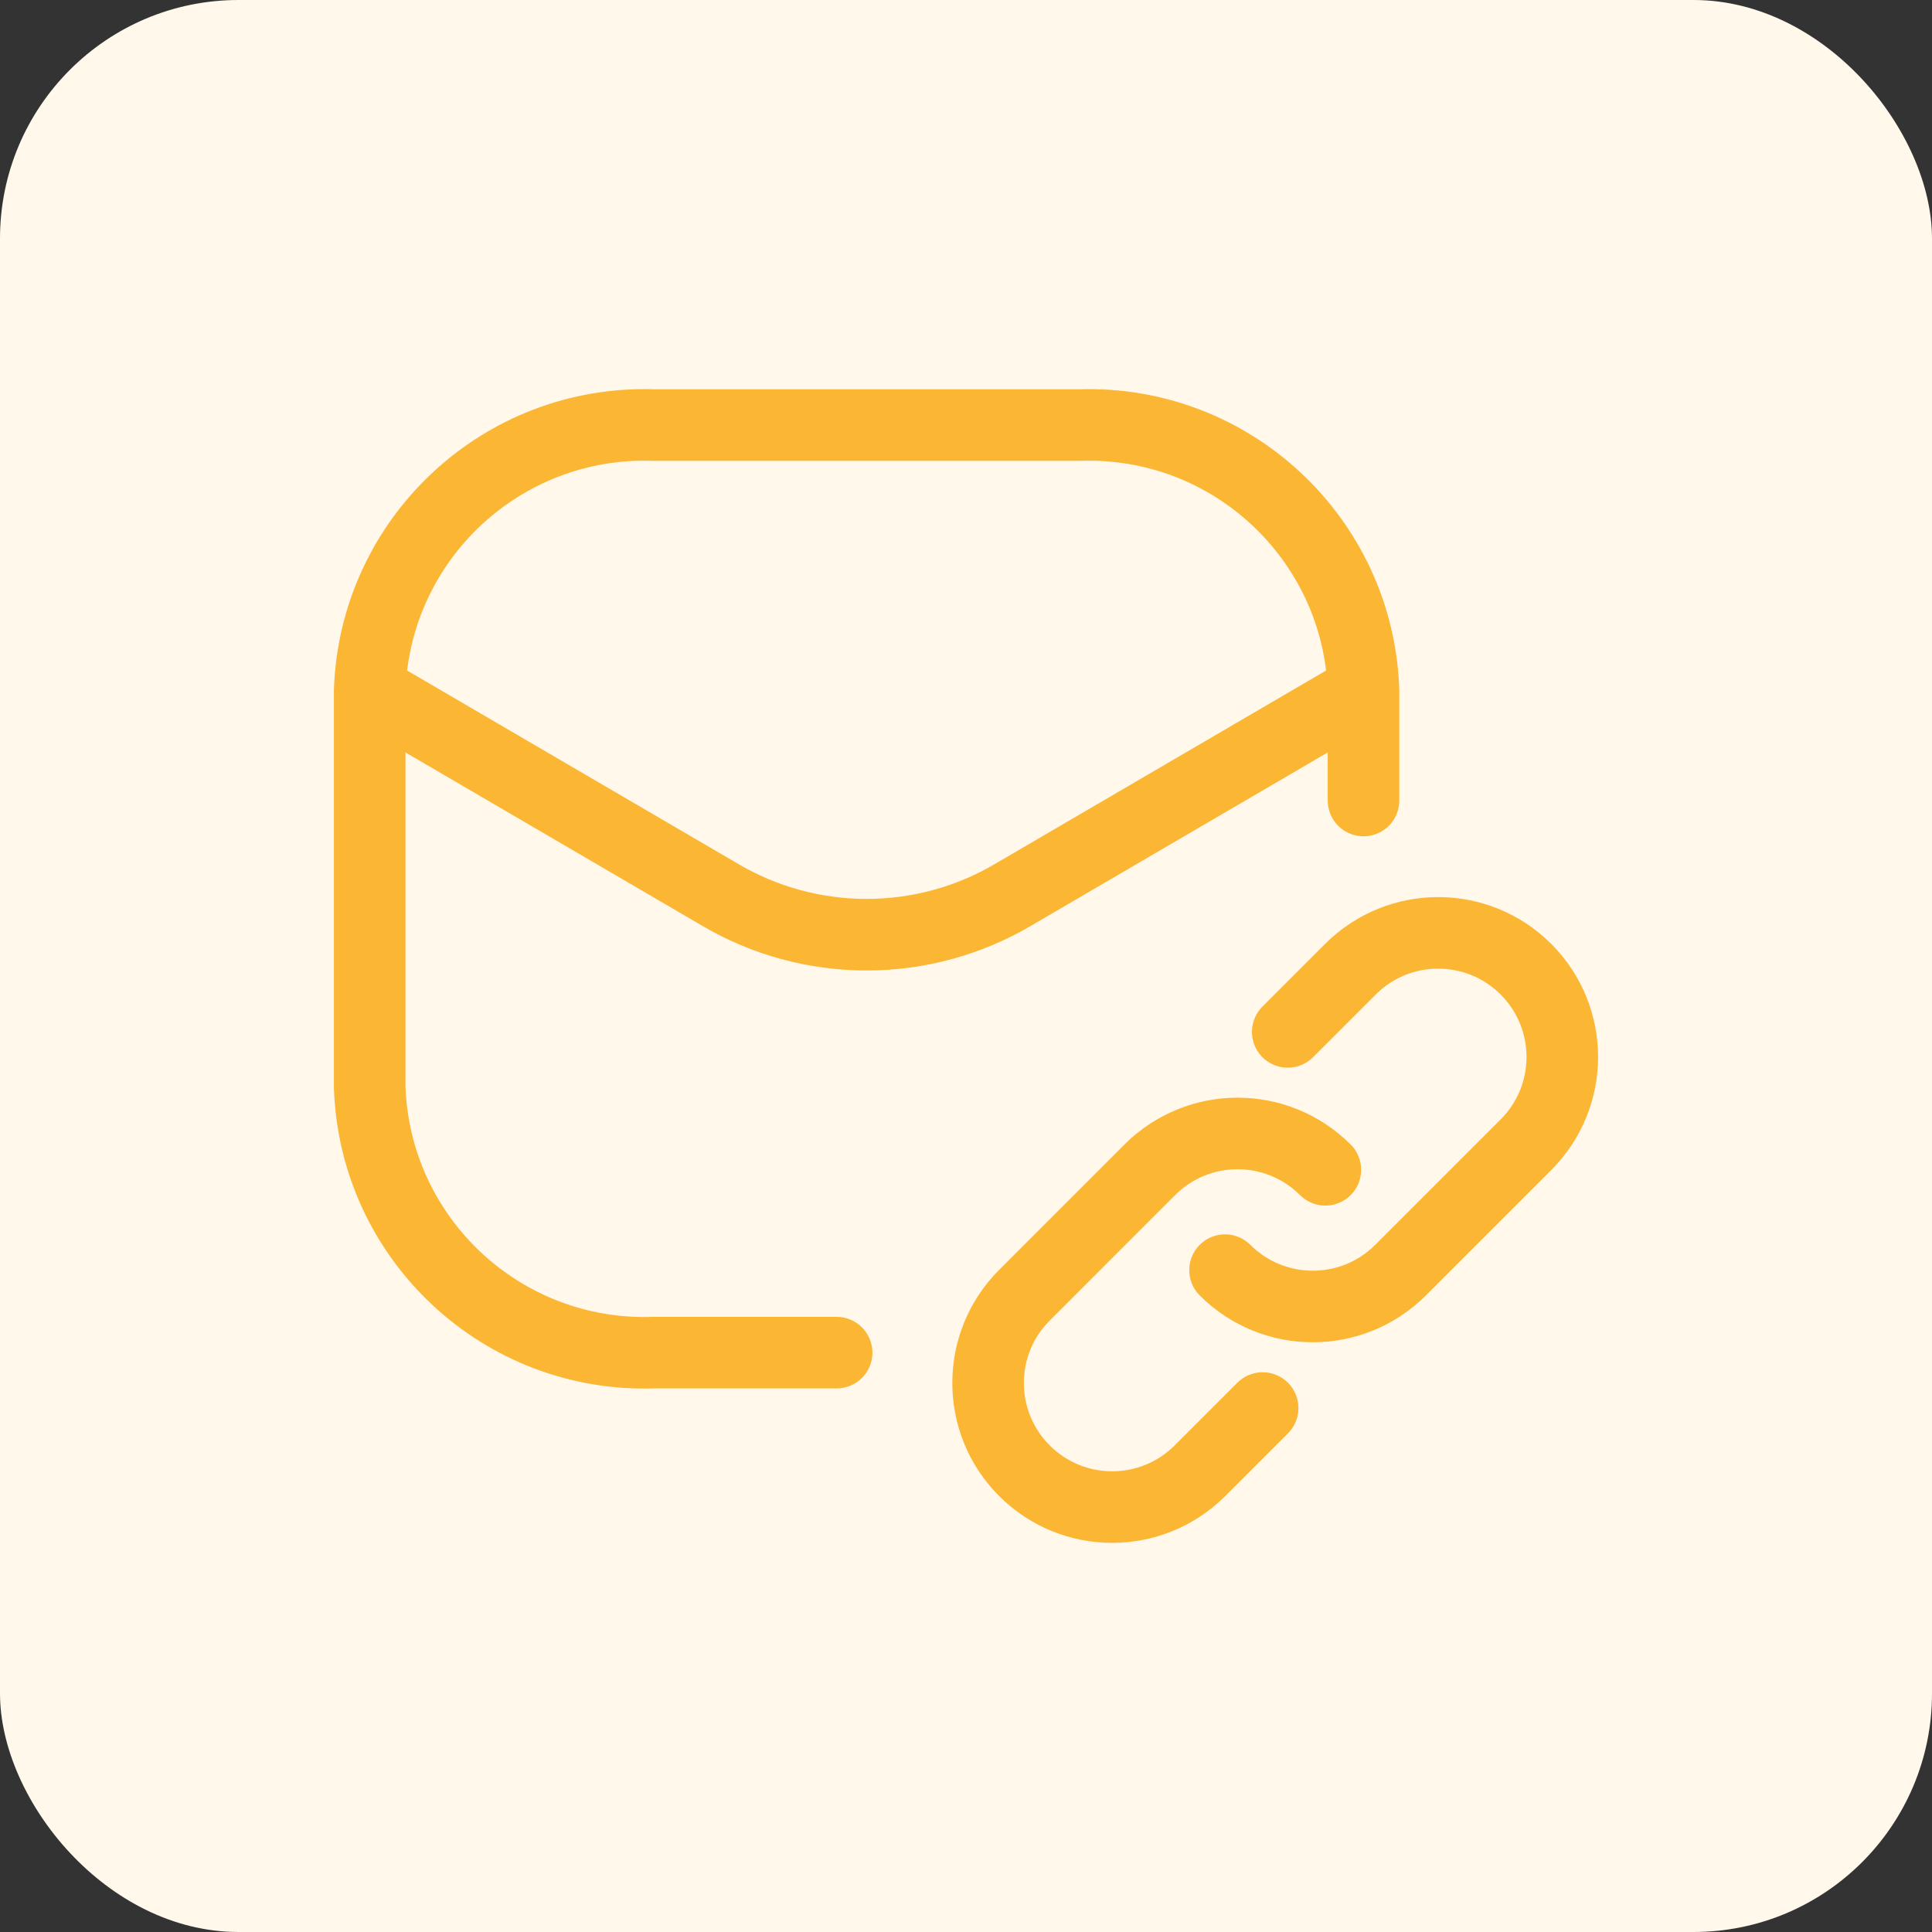 <svg width="81" height="81" viewBox="0 0 81 81" fill="none" xmlns="http://www.w3.org/2000/svg">
<rect x="0" y="0" width="81" height="81" fill="#333333" stroke="none"/>
<rect width="81" height="81" rx="10" fill="#FFF8EB"/>
<path d="M57.166 28.933C56.94 22.58 51.614 17.609 45.261 17.821H27.405C21.052 17.609 15.726 22.58 15.5 28.933M57.166 28.933V33.562M57.166 28.933L42.544 37.474C38.719 39.759 33.948 39.759 30.122 37.474L15.5 28.933M15.5 28.933V45.599C15.726 51.952 21.052 56.923 27.405 56.71H35.076M51.36 53.251C53.392 55.283 56.687 55.283 58.719 53.251L63.976 47.994C66.008 45.962 66.008 42.667 63.976 40.635C61.944 38.603 58.649 38.603 56.617 40.635L53.989 43.263M55.566 49.045C53.533 47.013 50.239 47.013 48.206 49.045L42.95 54.302C40.918 56.334 40.918 59.629 42.95 61.661C44.982 63.693 48.277 63.693 50.309 61.661L52.937 59.033" stroke="#FBB634" stroke-width="3" stroke-linecap="round"/>
</svg>
